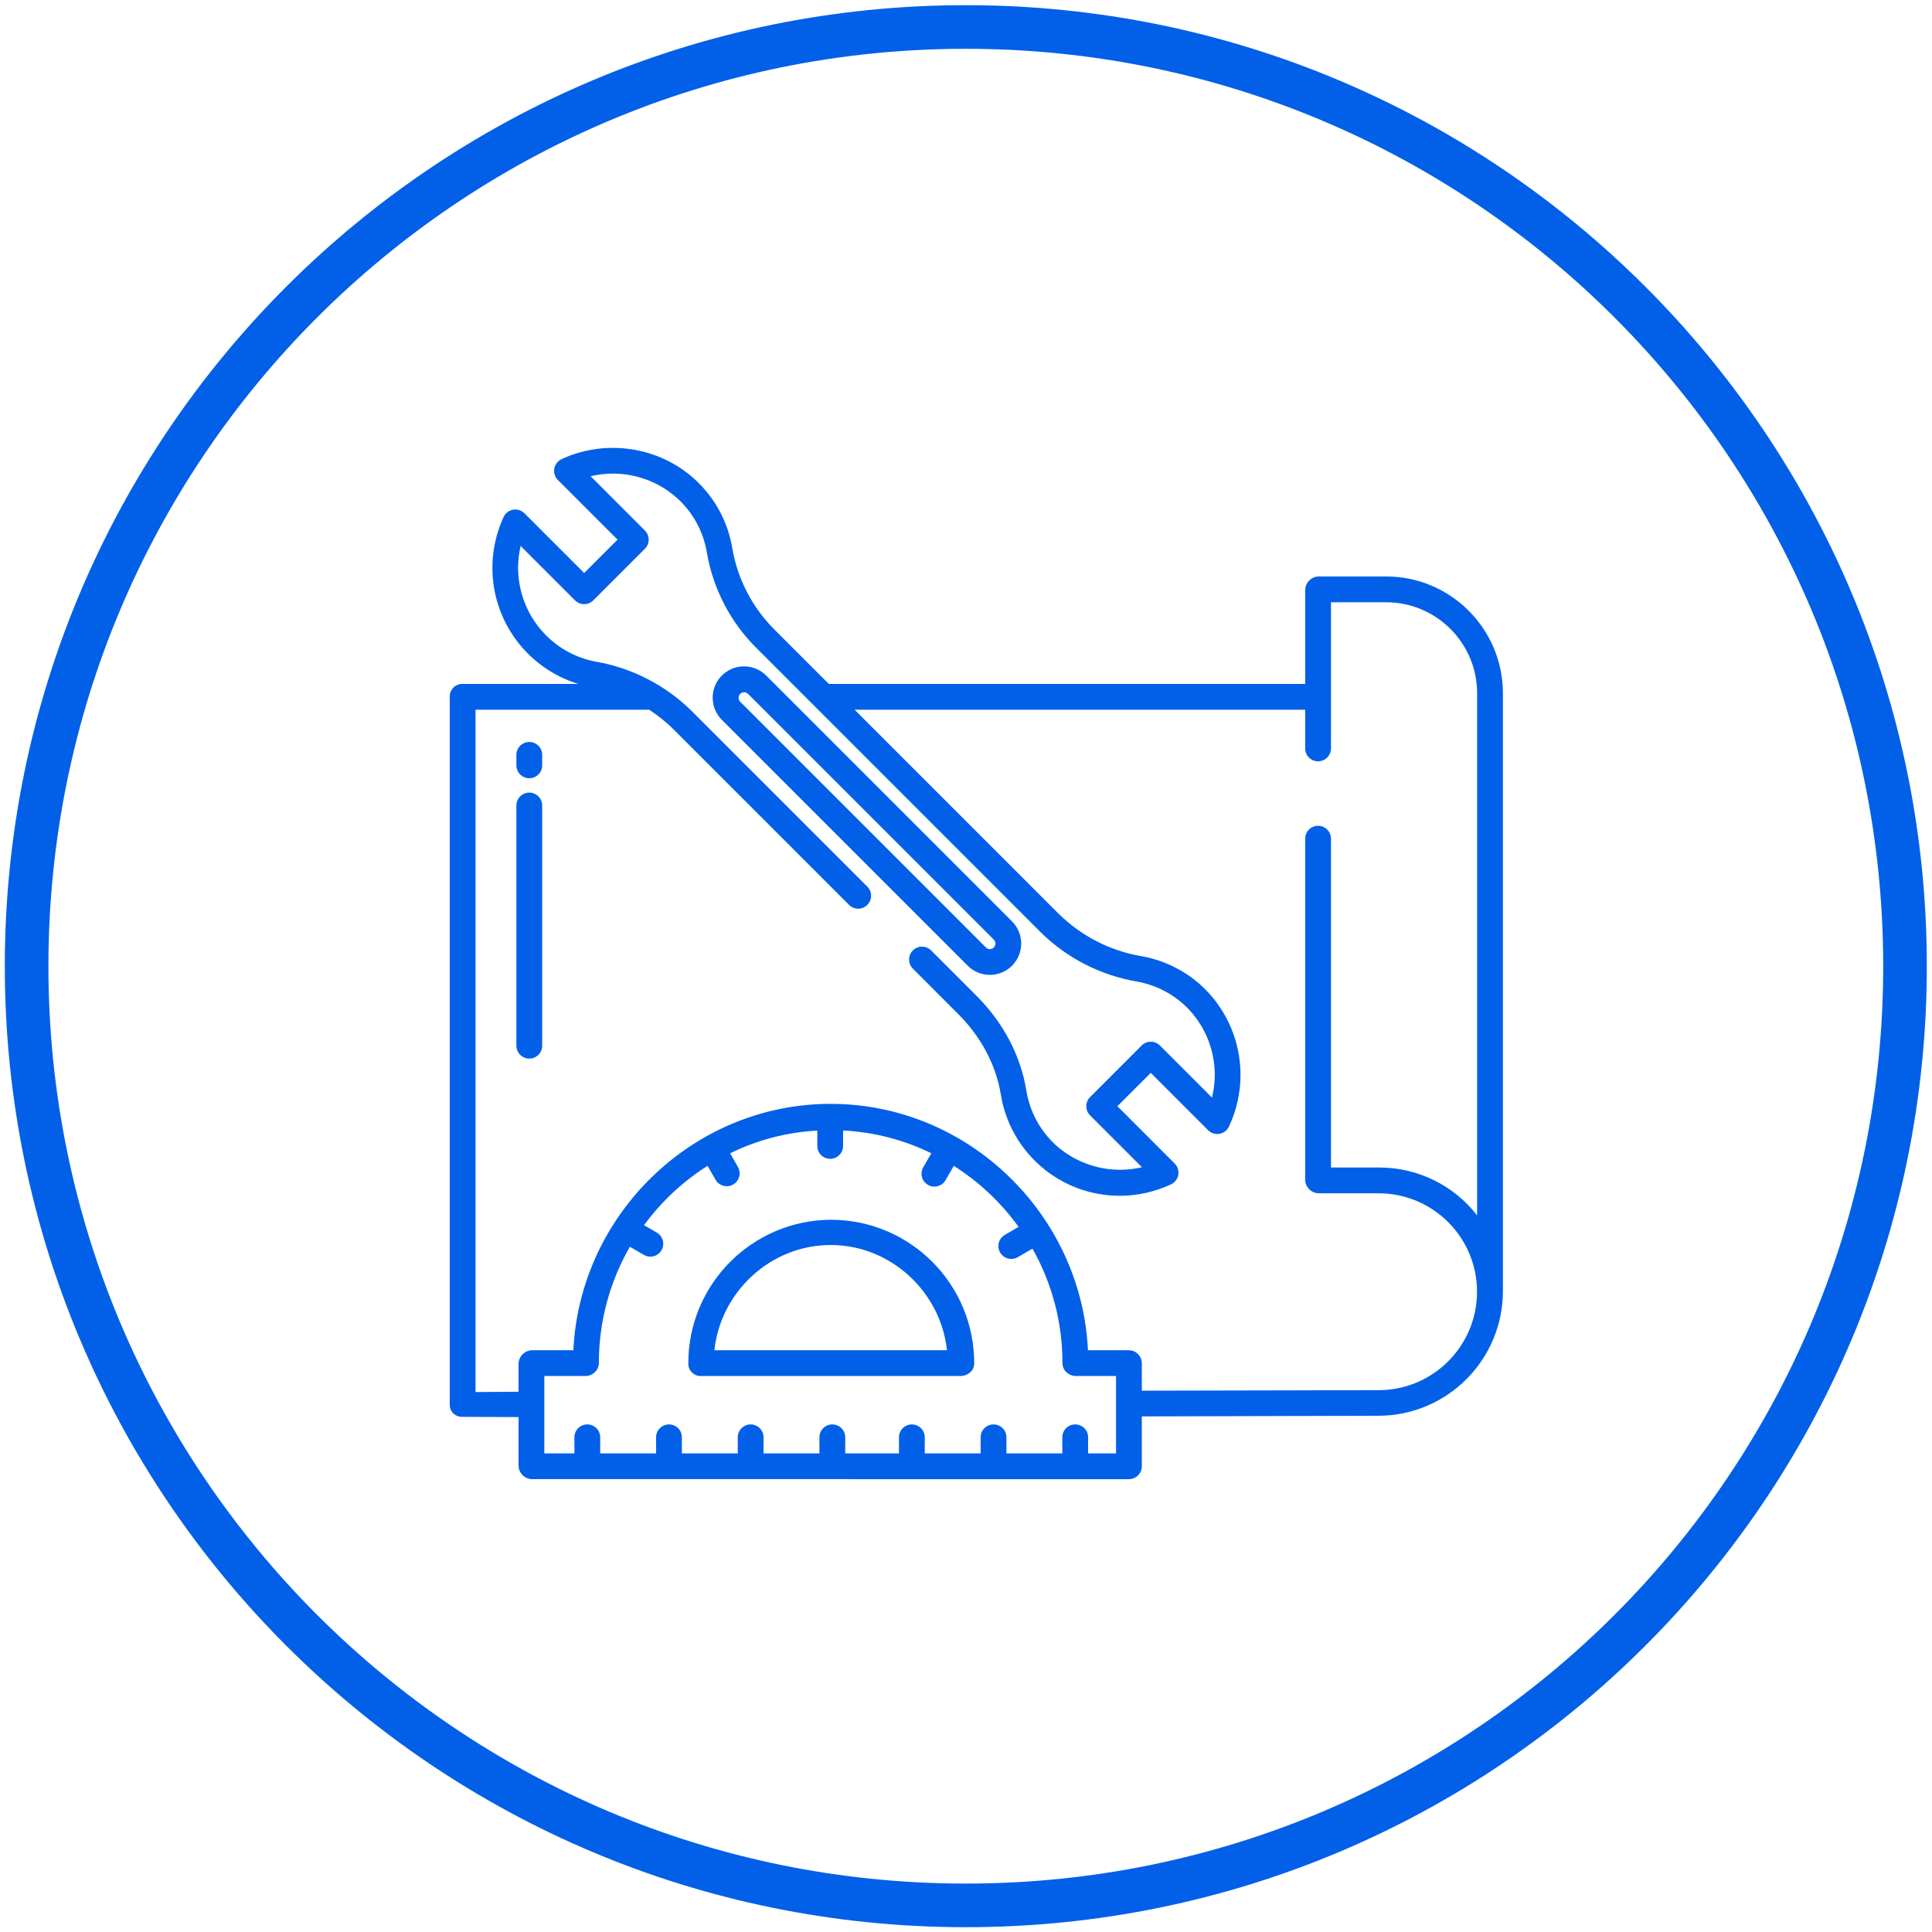 <?xml version="1.0" encoding="UTF-8"?> <!-- Creator: CorelDRAW 2020 (64-Bit) --> <svg xmlns="http://www.w3.org/2000/svg" xmlns:xlink="http://www.w3.org/1999/xlink" xmlns:xodm="http://www.corel.com/coreldraw/odm/2003" xml:space="preserve" width="75mm" height="75mm" style="shape-rendering:geometricPrecision; text-rendering:geometricPrecision; image-rendering:optimizeQuality; fill-rule:evenodd; clip-rule:evenodd" viewBox="0 0 7500 7500"> <defs> <style type="text/css"> <![CDATA[ .fil0 {fill:#0260E8} .fil1 {fill:#0260E8;fill-rule:nonzero} ]]> </style> </defs> <g id="Слой_x0020_1">  <g> <path class="fil0" d="M3749.27 7481.35c-2060.36,0 -3730.62,-1670.26 -3730.62,-3730.63 0,-2060.36 1670.26,-3730.62 3730.62,-3730.62 2060.37,0 3730.63,1670.26 3730.63,3730.62 0,2060.37 -1670.26,3730.63 -3730.63,3730.63zm-2518.23 -1212.4c644.45,644.45 1534.79,1043.07 2518.23,1043.07 983.44,0 1873.78,-398.61 2518.23,-1043.07 644.46,-644.45 1043.07,-1534.79 1043.07,-2518.23 0,-983.44 -398.62,-1873.78 -1043.07,-2518.23 -644.45,-644.45 -1534.79,-1043.06 -2518.23,-1043.06 -983.44,0 -1873.78,398.61 -2518.23,1043.06 -644.45,644.45 -1043.06,1534.79 -1043.06,2518.23 0,983.44 398.61,1873.78 1043.06,2518.23z"></path> </g> <g> <path class="fil1" d="M2054.68 3076.88c-27.64,0 -50.06,22.42 -50.06,50.06l0 932.45c0,27.64 22.42,50.06 50.07,50.06 27.64,0 50.06,-22.42 50.06,-50.06l-0.01 -932.45c0.01,-27.64 -22.41,-50.06 -50.05,-50.06l-0.01 0z"></path> <path class="fil1" d="M2054.68 2880.28c-27.64,0 -50.06,22.42 -50.06,50.06l0 40.76c0,27.64 22.42,50.06 50.07,50.06 27.64,0 50.06,-22.42 50.06,-50.06l-0.01 -40.76c0.01,-27.64 -22.41,-50.06 -50.05,-50.06l-0.01 0z"></path> <path class="fil1" d="M5379.96 2237.83l-259.72 0c-29.52,0.08 -53.45,24.01 -53.54,53.54l0.01 363.63 -1849.26 0 -211.4 -211.39c-85.65,-85.5 -142.83,-195.71 -163.24,-315 -16.96,-103.54 -68.8,-198.45 -146.68,-268.8 -137.45,-125.56 -344.15,-156.86 -514.8,-78.02 -11.27,4.99 -20.39,13.85 -25.71,24.94 -3.04,6.59 -4.62,13.78 -4.62,21.04 0,13.29 5.27,26.04 14.66,35.43l231.61 231.64 -129.57 129.57 -231.12 -231.12c-7.11,-7.35 -16.28,-12.41 -26.3,-14.5 -3.21,-0.63 -6.49,-0.96 -9.76,-0.96 -19.42,0 -37.12,11.22 -45.4,28.79 -28.66,61.97 -43.61,129.56 -43.61,197.9 0,207.26 135.71,390.33 334.01,450.51l-449.49 -0.03c-0.62,-0.01 -1.28,-0.03 -1.92,-0.03 -26.44,0 -47.95,21.34 -48.14,47.79l0 2751.42c0.03,12.69 5.37,24.82 14.72,33.41 8.9,8.13 20.52,12.64 32.58,12.64 0.92,0 1.85,-0.03 2.76,-0.07l0.15 0 216.78 0.99 0 189.79c1.18,28.36 24.36,50.85 52.75,51.17l2317.89 0.01c27.23,-0.62 49.01,-22.88 49.01,-50.13 0,-0.35 -0.01,-0.71 -0.02,-1.05l0 -192.45 920.11 -2.51c266.11,-1.41 481.2,-217.39 481.61,-483.5l0 -2321.46c-0.33,-250.36 -203.44,-453.2 -453.81,-453.2 -0.17,0 -0.39,0 -0.56,0l0.02 0.01zm-1047.49 3404.17l-108.47 0 0 -62.39c0,-27.65 -22.41,-50.06 -50.06,-50.06 -27.64,0 -50.06,22.41 -50.06,50.06l0 62.39 -216.93 0 0 -62.39c0,-27.65 -22.42,-50.06 -50.06,-50.06 -27.64,0 -50.06,22.41 -50.06,50.06l0 62.39 -216.94 0 0 -62.39c0.01,-27.65 -22.41,-50.06 -50.05,-50.06 -27.65,0 -50.06,22.41 -50.06,50.06l-0.01 62.39 -208.59 0 0 -62.39c0.01,-27.65 -22.41,-50.06 -50.06,-50.06 -27.64,0 -50.06,22.41 -50.06,50.06l0 62.39 -216.93 0 0 -62.39c0,-27.65 -22.42,-50.06 -50.06,-50.06 -27.64,0 -50.06,22.41 -50.06,50.06l-0.01 62.39 -216.93 0 0 -62.39c0.01,-27.65 -22.41,-50.06 -50.05,-50.06 -27.65,0 -50.07,22.41 -50.07,50.06l0 62.39 -216.93 0 0 -62.39c0,-27.65 -22.42,-50.06 -50.06,-50.06 -27.64,0 -50.06,22.41 -50.06,50.06l-0.01 62.39 -116.81 0 0 -300.37 159.22 0c0.47,0 0.97,0.02 1.45,0.02 12.68,0 24.89,-4.91 34.03,-13.7l2.51 -2c9.31,-9.28 14.57,-21.89 14.57,-35.04 0,-0.3 0,-0.85 0,-1.18 0,-157.81 41.57,-313.1 120.32,-449.8l52.91 30.75c7.98,4.96 17.17,7.59 26.54,7.59 27.65,0 50.07,-22.41 50.07,-50.06 0,-18.42 -10.14,-35.37 -26.36,-44.09l-48.35 -28.03c67.12,-91.34 150.86,-169.65 246.69,-230.31l31.6 54.96c9.08,15.03 25.34,24.21 42.87,24.21 27.64,0 50.06,-22.42 50.06,-50.07 0,-8.38 -2.12,-16.65 -6.14,-24.01l-30.69 -53.82c105.63,-51.9 220.89,-82.04 338.37,-88.09l0 59.54c-0.03,27.66 22.39,50.08 50.03,50.08 27.64,0 50.06,-22.42 50.06,-50.06l0 -59.85c118.91,5.78 235.67,35.93 342.59,88.32l-31.07 53.83c-4.6,7.76 -7.02,16.57 -7.02,25.55 0,27.62 22.4,50.02 50.02,50.02 18.12,0 34.82,-9.81 43.66,-25.62l31.6 -54.97c98.13,62.15 183.65,142.68 251.54,236.96l-53.22 30.87c-15.58,8.95 -25.21,25.55 -25.21,43.52 0,27.64 22.41,50.06 50.06,50.06 8.93,0 17.71,-2.4 25.4,-6.93l56.96 -33.03c76.12,135.16 116.28,287.66 116.28,442.79 0,0.33 0,0.77 0,1.1 -0.01,0.03 -0.01,0.04 -0.01,0.04 0,13.23 5.25,25.94 14.58,35.31l2.5 1.47c9.15,8.79 21.35,13.7 34.04,13.7 0.48,0 0.98,-0.01 1.45,-0.02l155.48 0 0 300.36zm1401.72 -923.83c-90.87,-117.23 -230.93,-185.89 -379.25,-185.89 -1.23,0 -2.63,0 -3.86,0l-184.25 0.02 0 -1276.56c0,-27.64 -22.42,-50.06 -50.06,-50.06 -27.65,0 -50.06,22.42 -50.06,50.06l0 1323.41c0.06,29.39 23.88,53.21 53.27,53.27l231.11 0.01c0.18,-0.01 0.46,-0.01 0.65,-0.01 210.97,0 382.07,171.1 382.07,382.07 0,210.74 -170.67,381.74 -381.42,382.07l-919.8 2.04 0 -104.91c0.01,-0.4 0.02,-0.82 0.02,-1.22 0,-27.39 -21.64,-49.9 -49.01,-50.97l-160.15 0.01c-24.83,-525.65 -463.34,-956.36 -998.8,-956.36 -535.47,0 -973.97,430.71 -998.79,956.36l-160.2 0c-28.56,0.78 -51.63,23.62 -52.69,52.17l0 109 -166.87 1.28 -0.01 -2648.83 673.86 0c34.51,22.31 66.74,48.31 95.89,77.39l680.31 680.31c9.39,9.4 22.13,14.68 35.41,14.68 27.64,0 50.06,-22.42 50.06,-50.06 0,-13.28 -5.28,-26.02 -14.67,-35.4l-680.31 -680.31c-101.51,-100.93 -231.94,-168.54 -372.96,-193.15 -73.44,-13.41 -141.21,-49.14 -193.74,-102.16 -69.52,-69.44 -108.66,-163.88 -108.66,-262.2 0,-28.51 3.3,-57.07 9.82,-84.8l211.2 211.18c9.38,9.38 22.13,14.66 35.4,14.66 13.28,0 26.02,-5.28 35.4,-14.67l200.24 -200.24c3.73,-3.61 6.85,-7.82 9.24,-12.42 3.64,-7.1 5.55,-14.98 5.55,-22.97 0,-13.31 -5.29,-26.08 -14.68,-35.5l-210.72 -210.77c28.34,-6.75 57.56,-10.21 86.74,-10.21 91.91,0 180.67,33.96 249.1,95.23 61.24,55.25 102.04,129.81 115.47,211.21 23.83,139.84 90.86,269.22 191.21,369.48l1103.96 1103.94c102.03,100.78 232.73,167.79 374.05,192.02 73.71,12.93 141.85,48.23 194.92,101.03 68.83,69.33 107.5,163.22 107.5,260.95 0,29.81 -3.62,59.61 -10.72,88.51l-202.28 -202.26c-9.38,-9.38 -22.12,-14.67 -35.4,-14.67 -13.27,0 -26.01,5.29 -35.4,14.67l-200.24 200.24c-3.71,3.61 -6.84,7.82 -9.23,12.41 -3.64,7.1 -5.55,14.99 -5.55,22.97 0,13.31 5.29,26.1 14.68,35.52l201.53 201.52c-27.74,6.42 -56.29,9.75 -84.79,9.75 -92.21,0 -181.23,-34.16 -249.78,-95.82 -61,-55.72 -101.38,-130.69 -114.31,-212.34 -22.49,-136.1 -89.39,-263.06 -193.5,-367.17l-175.86 -175.85c-9.41,-9.58 -22.27,-14.97 -35.69,-14.97 -27.64,0 -50.06,22.42 -50.06,50.06 0,13.42 5.39,26.28 14.95,35.69l175.78 175.88c89.22,89.23 146.46,197.35 165.5,312.68 36.53,226.33 232.03,392.8 461.31,392.8 0,0 0.17,0 0.17,0 68.26,0 135.79,-15.01 197.73,-43.65 11.27,-4.99 20.38,-13.85 25.7,-24.95 3.06,-6.6 4.64,-13.79 4.64,-21.06 0,-13.28 -5.27,-26.02 -14.65,-35.41l-222.54 -222.54 129.58 -129.57 222.77 222.77c9.39,9.39 22.14,14.67 35.43,14.67 9.09,0 18.03,-2.48 25.82,-7.16 8.73,-5.34 15.66,-13.19 19.89,-22.52 29.26,-62.56 44.51,-130.86 44.51,-199.98 0,-124.3 -49.2,-243.71 -136.73,-331.93 -67.45,-67.28 -154.07,-112.29 -247.85,-128.77 -121.27,-20.55 -233.47,-78.05 -321.08,-164.33l-792.44 -792.41 1749.14 0 0 150.18c0,27.64 22.41,50.06 50.06,50.06 27.64,0 50.06,-22.42 50.06,-50.06l0 -567.36 213.13 0c0.17,0 0.47,0 0.64,0 195.08,0 353.33,157.99 353.59,353.06l0 2027.16z"></path> <path class="fil1" d="M3842.61 3784.47c0,0 0.03,0 0.03,0 67.17,0 121.64,-54.48 121.64,-121.65 0,-32.25 -12.83,-63.23 -35.64,-86.03l-953.87 -953.88 0 0c-22.84,-23.08 -54.03,-36.11 -86.52,-36.11 -67.19,0 -121.69,54.49 -121.69,121.68 0,32.49 13.04,63.68 36.12,86.51l953.89 953.9c22.76,22.76 53.64,35.58 85.83,35.58 0.06,0 0.15,0 0.21,0l0 0zm-969.14 -1090.77c4.04,-4.04 9.53,-6.31 15.25,-6.31 5.72,0 11.21,2.27 15.25,6.31l953.89 953.89c4.05,4.04 6.32,9.53 6.32,15.25 0,11.91 -9.66,21.57 -21.57,21.57 -5.72,0 -11.21,-2.28 -15.25,-6.32l-953.89 -953.89c-4.04,-4.04 -6.31,-9.53 -6.31,-15.25 0,-5.71 2.27,-11.2 6.31,-15.25l0 0z"></path> <path class="fil1" d="M3226.95 4735.09c-306.5,0.81 -554.71,249.57 -554.84,556.06l0 2.51c0,0.28 -0.01,0.59 -0.01,0.88 0,26.02 21.09,47.11 47.11,47.11 0.51,0 1.04,-0.01 1.55,-0.02l1007.78 0c27.65,0 53.26,-20.29 53.26,-47.94l0 -2.51c-0.13,-306.52 -248.35,-555.28 -554.84,-556.09l-0.01 0zm-453.68 506.42c23.74,-225.28 217.12,-408.41 451.39,-408.41 234.27,0 427.64,183.13 451.37,408.41l-902.76 0z"></path> </g> </g> </svg> 